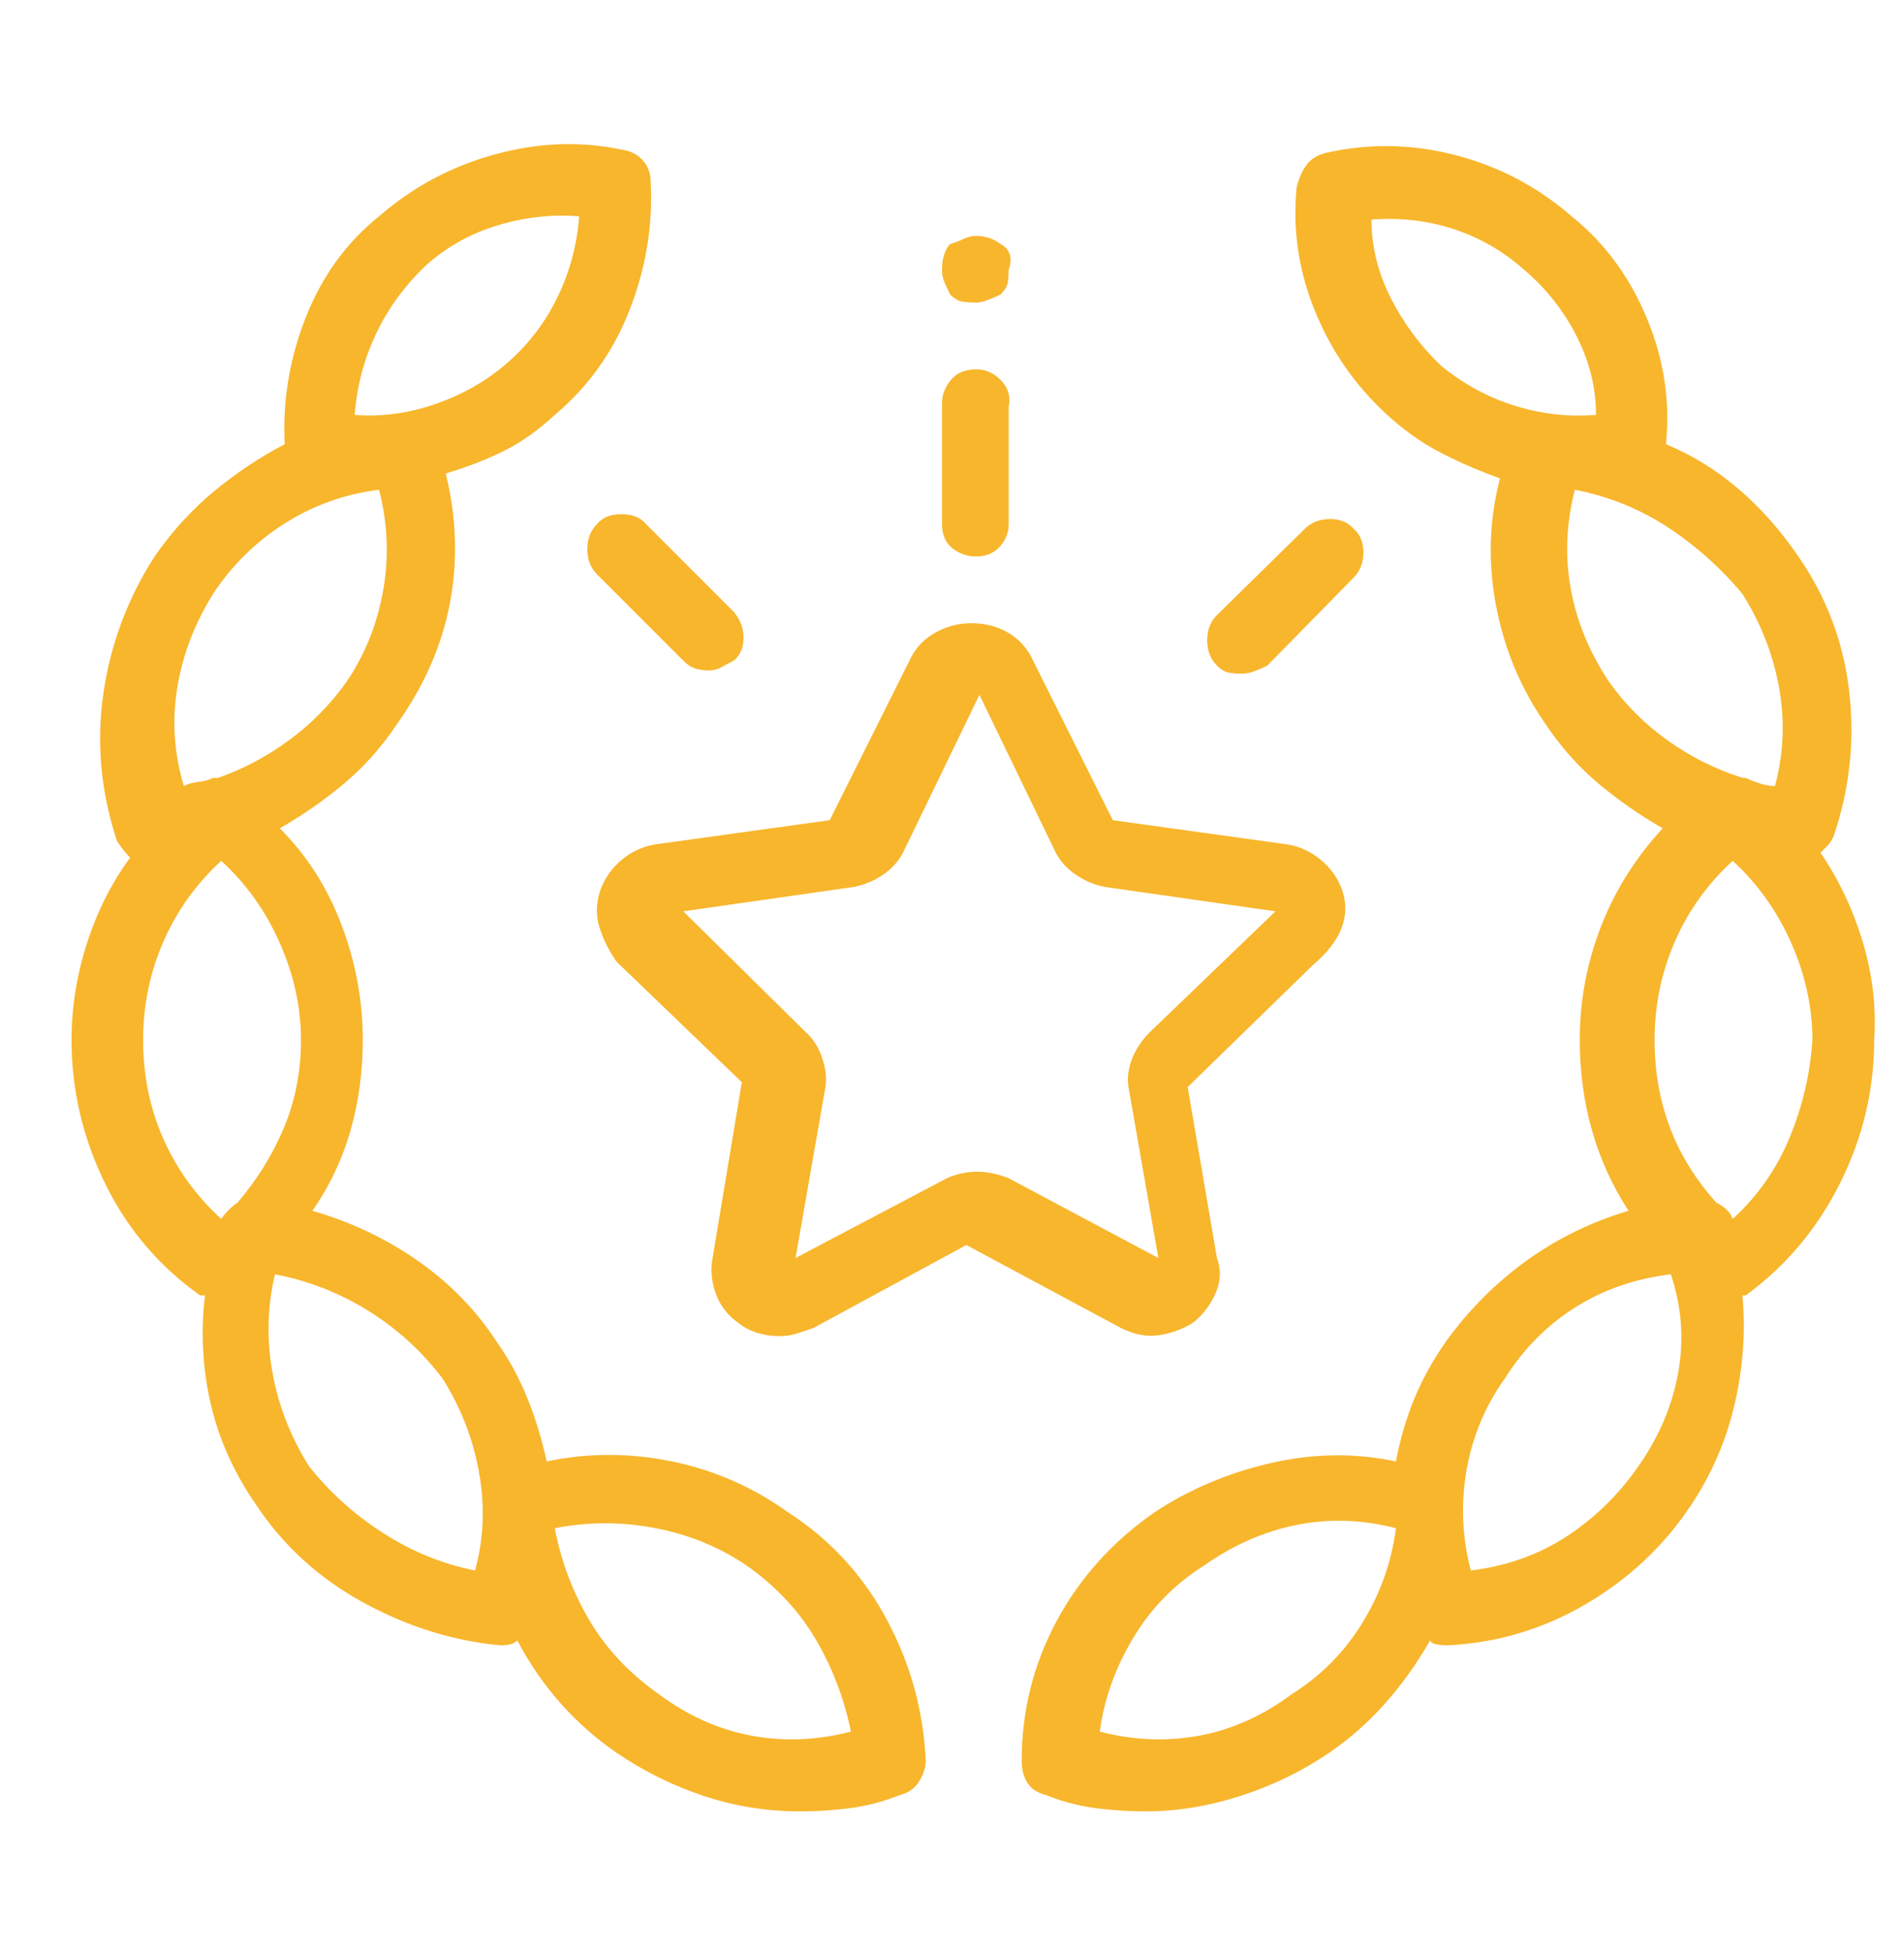 <svg xmlns="http://www.w3.org/2000/svg" fill="none" viewBox="0 0 40 41" height="41" width="40">
<g clip-path="url(#clip0_64_5722)">
<path fill="#F8B62D" d="M28.198 18.693C28.107 18.443 27.959 18.232 27.753 18.061C27.548 17.89 27.32 17.782 27.07 17.736L23.378 17.224L21.704 13.874C21.59 13.623 21.419 13.43 21.191 13.293C20.963 13.156 20.701 13.088 20.405 13.088C20.131 13.088 19.875 13.156 19.636 13.293C19.396 13.43 19.22 13.623 19.106 13.874L17.431 17.224L13.74 17.736C13.489 17.782 13.261 17.89 13.056 18.061C12.851 18.232 12.703 18.443 12.612 18.693C12.521 18.967 12.515 19.229 12.595 19.48C12.675 19.73 12.794 19.969 12.954 20.197L15.585 22.727L14.97 26.418C14.925 26.669 14.947 26.919 15.039 27.17C15.13 27.421 15.289 27.626 15.517 27.785C15.631 27.876 15.762 27.945 15.91 27.99C16.058 28.036 16.212 28.059 16.372 28.059C16.508 28.059 16.628 28.041 16.73 28.007C16.833 27.973 16.953 27.933 17.089 27.888L20.302 26.145L23.549 27.888C23.823 28.024 24.085 28.076 24.335 28.041C24.586 28.007 24.825 27.922 25.053 27.785C25.258 27.626 25.418 27.421 25.532 27.17C25.646 26.919 25.657 26.669 25.566 26.418L24.951 22.829L27.582 20.266C27.879 20.015 28.078 19.759 28.181 19.497C28.283 19.235 28.289 18.967 28.198 18.693ZM24.165 21.667C23.982 21.849 23.851 22.049 23.771 22.265C23.692 22.482 23.675 22.692 23.72 22.898L24.335 26.418L21.191 24.743C20.963 24.652 20.741 24.606 20.524 24.606C20.308 24.606 20.097 24.652 19.892 24.743L16.713 26.418L17.329 22.898C17.374 22.692 17.357 22.47 17.277 22.231C17.198 21.992 17.078 21.804 16.919 21.667L14.355 19.138L17.944 18.625C18.172 18.579 18.383 18.488 18.576 18.352C18.77 18.215 18.912 18.044 19.003 17.839L20.576 14.592L22.148 17.839C22.239 18.044 22.381 18.215 22.575 18.352C22.769 18.488 22.98 18.579 23.207 18.625L26.796 19.138L24.165 21.667ZM38.247 17.907C38.292 17.862 38.338 17.816 38.383 17.77C38.429 17.725 38.474 17.657 38.52 17.565C38.862 16.563 38.97 15.537 38.845 14.489C38.719 13.441 38.349 12.484 37.734 11.618C37.369 11.094 36.959 10.638 36.503 10.251C36.048 9.864 35.546 9.556 34.999 9.328C35.091 8.417 34.954 7.528 34.589 6.662C34.225 5.796 33.701 5.09 33.017 4.543C32.311 3.928 31.502 3.5 30.59 3.261C29.679 3.022 28.767 3.005 27.856 3.21C27.674 3.256 27.537 3.341 27.446 3.466C27.355 3.592 27.286 3.745 27.241 3.928C27.15 4.839 27.286 5.728 27.651 6.594C28.015 7.46 28.551 8.2 29.257 8.815C29.599 9.112 29.964 9.357 30.351 9.55C30.738 9.744 31.126 9.909 31.513 10.046C31.285 10.912 31.257 11.8 31.428 12.712C31.599 13.623 31.946 14.455 32.47 15.207C32.789 15.685 33.16 16.101 33.581 16.455C34.003 16.808 34.453 17.121 34.931 17.395C34.361 18.01 33.928 18.699 33.632 19.462C33.336 20.226 33.188 21.018 33.188 21.838C33.188 22.499 33.273 23.131 33.444 23.735C33.615 24.339 33.872 24.903 34.213 25.427C33.439 25.655 32.727 26.002 32.077 26.469C31.428 26.936 30.864 27.5 30.385 28.161C30.112 28.549 29.89 28.947 29.719 29.357C29.548 29.768 29.417 30.212 29.326 30.69C28.46 30.508 27.582 30.52 26.694 30.725C25.805 30.93 24.996 31.271 24.267 31.75C23.378 32.365 22.689 33.129 22.199 34.04C21.709 34.952 21.464 35.931 21.464 36.98C21.464 37.162 21.504 37.316 21.584 37.441C21.664 37.566 21.795 37.652 21.977 37.697C22.319 37.834 22.666 37.925 23.02 37.971C23.373 38.016 23.72 38.039 24.062 38.039C24.723 38.039 25.389 37.931 26.061 37.714C26.734 37.498 27.355 37.196 27.924 36.809C28.357 36.512 28.75 36.165 29.104 35.766C29.457 35.367 29.77 34.929 30.044 34.45C30.066 34.496 30.117 34.524 30.197 34.536C30.277 34.547 30.34 34.553 30.385 34.553C31.433 34.507 32.413 34.217 33.325 33.681C34.236 33.146 34.977 32.445 35.546 31.579C35.979 30.918 36.281 30.206 36.452 29.443C36.623 28.68 36.674 27.933 36.606 27.204C36.606 27.204 36.629 27.204 36.674 27.204C37.517 26.589 38.178 25.803 38.657 24.846C39.135 23.889 39.374 22.886 39.374 21.838C39.42 21.154 39.34 20.471 39.135 19.787C38.93 19.104 38.634 18.477 38.247 17.907ZM27.138 35.578C26.523 36.034 25.873 36.324 25.19 36.45C24.506 36.575 23.811 36.547 23.105 36.364C23.196 35.681 23.43 35.026 23.806 34.399C24.182 33.772 24.677 33.265 25.293 32.878C25.908 32.445 26.557 32.16 27.241 32.023C27.924 31.887 28.619 31.91 29.326 32.092C29.235 32.798 29.001 33.459 28.625 34.074C28.249 34.69 27.753 35.191 27.138 35.578ZM30.283 7.688C29.85 7.277 29.497 6.805 29.223 6.269C28.95 5.734 28.813 5.181 28.813 4.611C29.428 4.566 30.009 4.634 30.556 4.816C31.103 4.999 31.593 5.284 32.026 5.671C32.482 6.058 32.846 6.52 33.12 7.055C33.393 7.591 33.53 8.143 33.53 8.713C32.96 8.758 32.396 8.696 31.838 8.525C31.28 8.354 30.761 8.075 30.283 7.688ZM33.803 14.318C33.393 13.703 33.125 13.054 33 12.37C32.875 11.687 32.903 10.992 33.085 10.285C33.792 10.422 34.441 10.684 35.034 11.071C35.626 11.459 36.15 11.926 36.606 12.473C36.993 13.088 37.25 13.743 37.375 14.438C37.5 15.133 37.472 15.822 37.29 16.506C37.198 16.506 37.096 16.489 36.982 16.455C36.868 16.42 36.766 16.381 36.674 16.335C36.674 16.335 36.663 16.335 36.64 16.335C36.617 16.335 36.606 16.335 36.606 16.335C36.036 16.153 35.512 15.891 35.034 15.549C34.555 15.207 34.145 14.797 33.803 14.318ZM34.419 30.793C34.008 31.385 33.507 31.875 32.915 32.263C32.322 32.65 31.65 32.889 30.898 32.98C30.716 32.274 30.687 31.568 30.812 30.861C30.938 30.155 31.206 29.517 31.616 28.947C32.003 28.332 32.493 27.836 33.085 27.46C33.678 27.084 34.35 26.851 35.102 26.76C35.33 27.443 35.381 28.133 35.256 28.828C35.13 29.523 34.851 30.178 34.419 30.793ZM36.401 25.598C36.378 25.529 36.338 25.467 36.281 25.41C36.224 25.353 36.15 25.301 36.059 25.256C35.626 24.777 35.301 24.253 35.085 23.684C34.868 23.114 34.76 22.499 34.76 21.838C34.76 21.109 34.903 20.419 35.188 19.77C35.472 19.121 35.877 18.557 36.401 18.078C36.925 18.557 37.335 19.132 37.631 19.804C37.928 20.476 38.076 21.154 38.076 21.838C38.03 22.544 37.871 23.228 37.597 23.889C37.324 24.549 36.925 25.119 36.401 25.598ZM16.543 31.75C15.813 31.226 15.004 30.873 14.116 30.69C13.227 30.508 12.35 30.508 11.484 30.69C11.393 30.258 11.262 29.825 11.091 29.392C10.92 28.959 10.698 28.549 10.424 28.161C9.991 27.5 9.439 26.936 8.767 26.469C8.094 26.002 7.36 25.655 6.562 25.427C6.927 24.903 7.194 24.339 7.365 23.735C7.536 23.131 7.622 22.499 7.622 21.838C7.622 21.018 7.473 20.214 7.177 19.428C6.881 18.642 6.448 17.964 5.878 17.395C6.357 17.121 6.807 16.808 7.229 16.455C7.65 16.101 8.02 15.685 8.339 15.207C8.909 14.409 9.279 13.566 9.45 12.678C9.621 11.789 9.593 10.878 9.365 9.943C9.82 9.807 10.231 9.647 10.595 9.465C10.96 9.283 11.313 9.032 11.655 8.713C12.361 8.12 12.885 7.386 13.227 6.508C13.569 5.631 13.717 4.737 13.671 3.825C13.671 3.643 13.614 3.489 13.501 3.364C13.387 3.238 13.238 3.164 13.056 3.142C12.19 2.959 11.302 2.993 10.39 3.244C9.479 3.495 8.67 3.928 7.963 4.543C7.28 5.09 6.767 5.796 6.425 6.662C6.083 7.528 5.935 8.417 5.981 9.328C5.457 9.602 4.961 9.932 4.494 10.319C4.027 10.707 3.611 11.162 3.247 11.687C2.677 12.575 2.318 13.538 2.17 14.575C2.022 15.611 2.119 16.643 2.46 17.668C2.506 17.736 2.552 17.799 2.597 17.856C2.643 17.913 2.688 17.964 2.734 18.01C2.347 18.534 2.045 19.132 1.828 19.804C1.612 20.476 1.503 21.154 1.503 21.838C1.503 22.886 1.737 23.889 2.204 24.846C2.671 25.803 3.338 26.589 4.204 27.204C4.204 27.204 4.209 27.204 4.221 27.204C4.232 27.204 4.261 27.204 4.306 27.204C4.215 27.979 4.255 28.736 4.426 29.477C4.597 30.218 4.91 30.918 5.366 31.579C5.935 32.445 6.687 33.134 7.622 33.647C8.556 34.16 9.524 34.462 10.527 34.553C10.572 34.553 10.629 34.547 10.698 34.536C10.766 34.524 10.823 34.496 10.869 34.45C11.119 34.929 11.421 35.367 11.774 35.766C12.128 36.165 12.521 36.512 12.954 36.809C13.523 37.196 14.133 37.498 14.782 37.714C15.432 37.931 16.11 38.039 16.816 38.039C17.158 38.039 17.505 38.016 17.858 37.971C18.212 37.925 18.559 37.834 18.901 37.697C19.083 37.652 19.22 37.555 19.311 37.407C19.402 37.259 19.448 37.116 19.448 36.98C19.402 35.931 19.129 34.94 18.627 34.006C18.126 33.072 17.431 32.32 16.543 31.75ZM8.955 5.568C9.388 5.181 9.889 4.902 10.459 4.731C11.028 4.56 11.598 4.497 12.168 4.543C12.122 5.135 11.974 5.694 11.723 6.218C11.473 6.742 11.131 7.198 10.698 7.585C10.265 7.972 9.758 8.269 9.177 8.474C8.596 8.679 8.02 8.758 7.451 8.713C7.496 8.12 7.644 7.556 7.895 7.021C8.146 6.486 8.499 6.001 8.955 5.568ZM4.477 12.473C4.864 11.88 5.36 11.39 5.964 11.003C6.568 10.616 7.234 10.376 7.963 10.285C8.146 10.992 8.174 11.698 8.049 12.404C7.923 13.111 7.667 13.749 7.28 14.318C6.938 14.797 6.534 15.207 6.066 15.549C5.599 15.891 5.104 16.153 4.58 16.335C4.58 16.335 4.562 16.335 4.528 16.335C4.494 16.335 4.477 16.335 4.477 16.335C4.386 16.381 4.283 16.409 4.169 16.42C4.056 16.432 3.953 16.46 3.862 16.506C3.657 15.822 3.611 15.133 3.725 14.438C3.839 13.743 4.09 13.088 4.477 12.473ZM4.99 25.256C4.921 25.301 4.859 25.353 4.802 25.41C4.745 25.467 4.694 25.529 4.648 25.598C4.124 25.119 3.719 24.561 3.435 23.923C3.15 23.285 3.007 22.59 3.007 21.838C3.007 21.109 3.15 20.419 3.435 19.77C3.719 19.121 4.124 18.557 4.648 18.078C5.172 18.557 5.582 19.132 5.878 19.804C6.175 20.476 6.323 21.154 6.323 21.838C6.323 22.499 6.203 23.114 5.964 23.684C5.725 24.253 5.4 24.777 4.99 25.256ZM9.98 32.98C9.296 32.844 8.653 32.582 8.049 32.194C7.445 31.807 6.927 31.34 6.494 30.793C6.106 30.178 5.85 29.523 5.725 28.828C5.599 28.133 5.616 27.443 5.776 26.76C6.482 26.896 7.137 27.153 7.741 27.529C8.345 27.905 8.863 28.378 9.296 28.947C9.684 29.562 9.94 30.223 10.065 30.93C10.191 31.636 10.162 32.32 9.98 32.98ZM13.842 35.578C13.227 35.145 12.743 34.633 12.39 34.04C12.037 33.448 11.791 32.798 11.655 32.092C12.361 31.955 13.068 31.955 13.774 32.092C14.48 32.228 15.118 32.491 15.688 32.878C16.303 33.311 16.787 33.829 17.141 34.433C17.494 35.037 17.739 35.681 17.875 36.364C17.169 36.547 16.474 36.575 15.79 36.45C15.107 36.324 14.457 36.034 13.842 35.578ZM20.507 7.756C20.279 7.756 20.103 7.83 19.977 7.978C19.852 8.126 19.79 8.291 19.79 8.474V11.003C19.79 11.231 19.864 11.402 20.012 11.516C20.16 11.63 20.325 11.687 20.507 11.687C20.712 11.687 20.878 11.618 21.003 11.481C21.128 11.345 21.191 11.185 21.191 11.003V8.542C21.236 8.337 21.185 8.155 21.037 7.995C20.889 7.836 20.712 7.756 20.507 7.756ZM21.02 5.124C20.929 5.056 20.838 5.01 20.747 4.987C20.655 4.965 20.576 4.953 20.507 4.953C20.416 4.953 20.325 4.976 20.234 5.021C20.143 5.067 20.052 5.101 19.96 5.124C19.915 5.17 19.875 5.238 19.841 5.329C19.807 5.42 19.79 5.534 19.79 5.671C19.79 5.762 19.807 5.847 19.841 5.927C19.875 6.007 19.915 6.092 19.96 6.184C20.052 6.275 20.143 6.326 20.234 6.337C20.325 6.349 20.416 6.354 20.507 6.354C20.576 6.354 20.655 6.337 20.747 6.303C20.838 6.269 20.929 6.229 21.02 6.184C21.111 6.092 21.162 6.007 21.174 5.927C21.185 5.847 21.191 5.762 21.191 5.671C21.236 5.534 21.242 5.42 21.208 5.329C21.174 5.238 21.111 5.17 21.02 5.124ZM28.437 11.105C28.323 10.969 28.158 10.9 27.941 10.9C27.725 10.9 27.548 10.969 27.412 11.105L25.566 12.917C25.429 13.054 25.361 13.23 25.361 13.447C25.361 13.663 25.429 13.84 25.566 13.977C25.657 14.068 25.748 14.119 25.839 14.13C25.93 14.142 26.01 14.148 26.079 14.148C26.17 14.148 26.261 14.13 26.352 14.096C26.443 14.062 26.534 14.022 26.625 13.977L28.437 12.131C28.574 11.994 28.642 11.818 28.642 11.601C28.642 11.385 28.574 11.219 28.437 11.105ZM15.415 12.849L13.569 11.003C13.455 10.866 13.284 10.798 13.056 10.798C12.828 10.798 12.657 10.866 12.543 11.003C12.407 11.14 12.338 11.316 12.338 11.533C12.338 11.749 12.407 11.926 12.543 12.062L14.355 13.874C14.446 13.965 14.537 14.022 14.628 14.045C14.72 14.068 14.811 14.079 14.902 14.079C14.993 14.079 15.079 14.056 15.158 14.011C15.238 13.965 15.323 13.92 15.415 13.874C15.551 13.76 15.62 13.601 15.62 13.396C15.62 13.19 15.551 13.008 15.415 12.849Z"></path>
</g>
<defs>
<clipPath id="clip0_64_5722">
<rect transform="matrix(1 0 0 -1 1.5 38.039)" fill="white" height="35" width="37.98"></rect>
</clipPath>
</defs>
</svg>
